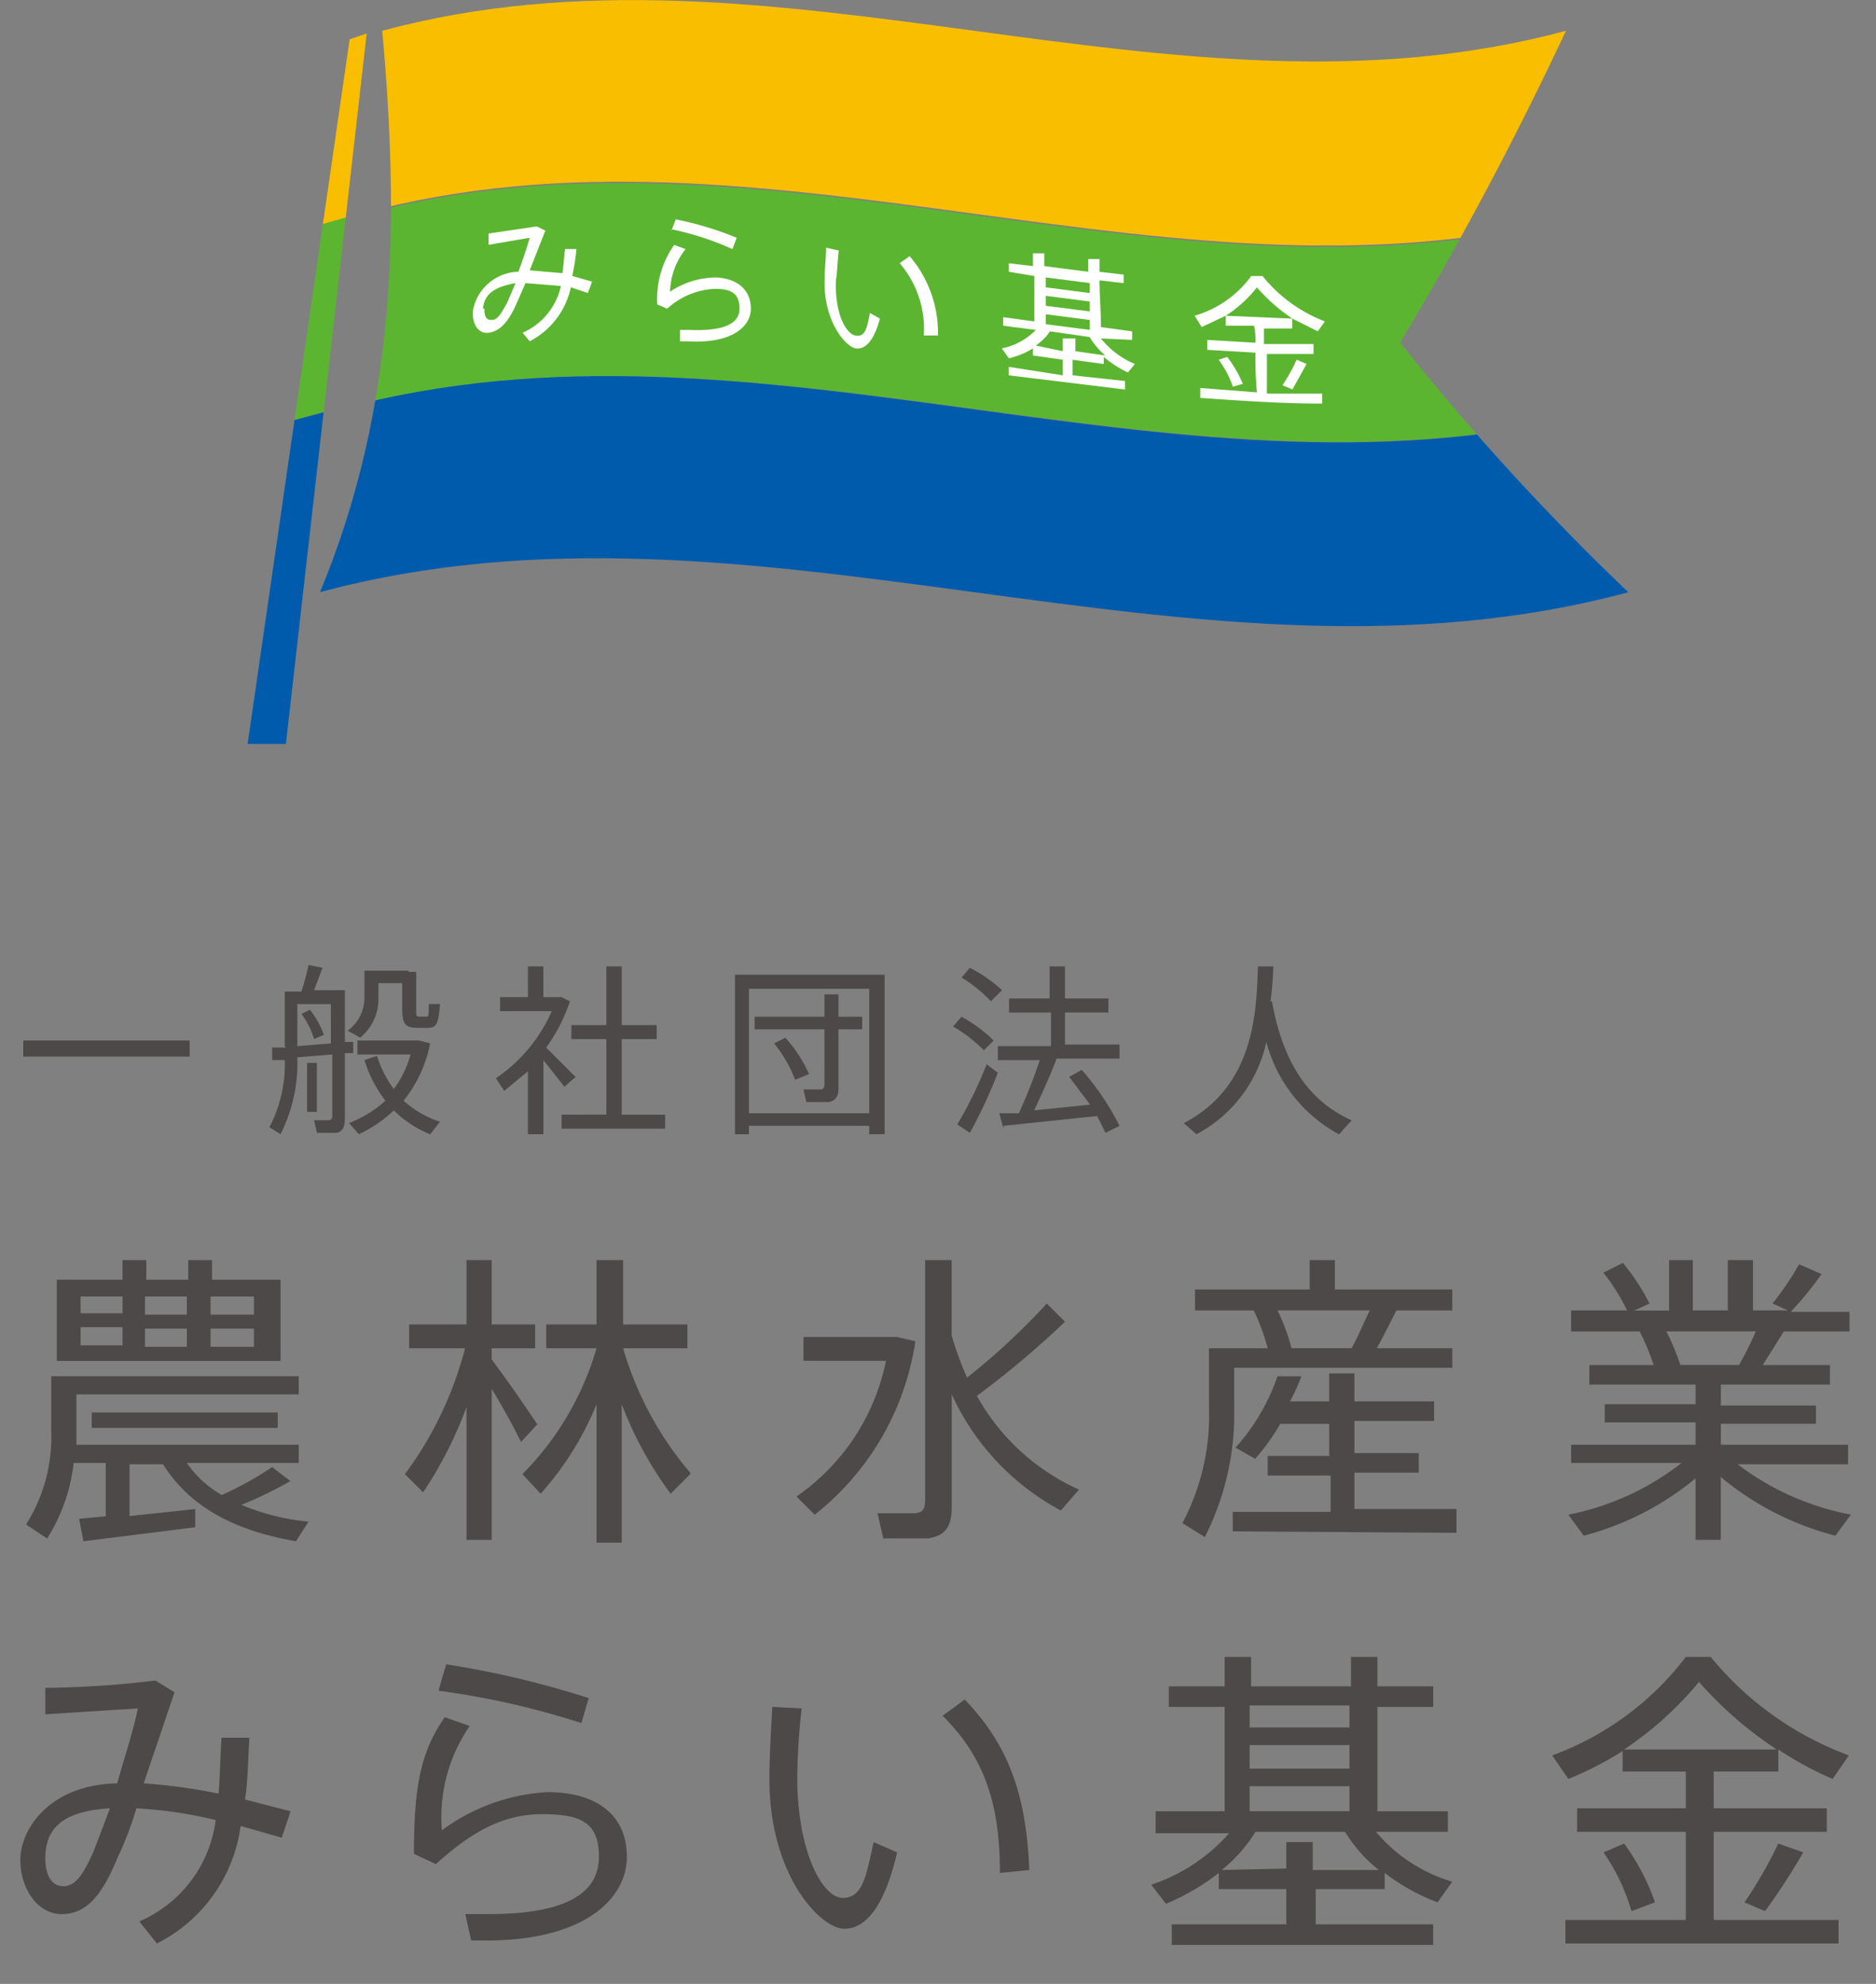 <svg xmlns="http://www.w3.org/2000/svg" width="99.367" height="105.045"><rect width="100%" height="100%" fill="#808080" stroke="none"/><defs><clipPath id="a"><path data-name="パス 147" d="M76.707 31.5c-23.127 6.232-46.18-6.232-69.307 0 4.13-9.912 4.2-19.823 3.3-29.735 20.875-5.632 41.824 5.632 62.7 0a185.17 185.17 0 0 1-8.782 16.515A131.48 131.48 0 0 0 76.707 31.5Z" transform="translate(-7.4 -.135)" fill="none"/></clipPath><clipPath id="b"><path data-name="パス 151" d="M7.706 2.8 2.3 40.119h2.027L8.607 2.5Z" transform="translate(-2.3 -2.5)" fill="none"/></clipPath><clipPath id="c"><path data-name="長方形 839" fill="#fff" stroke="#707070" opacity=".5" d="M0 0h99.367v55.204H0z"/></clipPath></defs><g data-name="グループ 870" transform="translate(16.945)" clip-path="url(#a)"><g data-name="グループ 869"><path data-name="パス 144" d="M67.055 11.312c-21.626 5.853-43.251-5.857-64.877 0l1.126-9.686c20.875-5.632 41.824 5.632 62.7 0Z" fill="#fabe00"/><path data-name="パス 145" d="M68.18 21.674c-22.376 6.007-44.753-6.082-67.129 0l1.126-10.287c21.626-5.857 43.251 5.857 64.877 0Z" fill="#5cb531"/><path data-name="パス 146" d="M69.307 31.357c-23.127 6.232-46.18-6.232-69.307 0l1.051-9.686c22.376-6.082 44.753 6.082 67.129 0Z" fill="#005bac"/></g></g><g data-name="グループ 872" transform="translate(13.115 1.776)" clip-path="url(#b)"><g data-name="グループ 871"><path data-name="パス 148" d="m5.857 20.424-2.328 17.2-5.031.971 2.4-17.27.6-.6 3.683-.977Z" fill="#005bac"/><path data-name="パス 149" d="M7.509 8.861 8.786-.901l-4.956.9-1.277 9.763-.15.826 3.379-.976Z" fill="#fabe00"/><path data-name="パス 150" d="m7.283 10.511-1.277 8.86-.9.375-3.6.976-.455-.448 1.2-8.863v-.826l3.38-.974Z" fill="#5cb531"/></g></g><g data-name="グループ 873" fill="#fff"><path data-name="パス 152" d="m29.71 15.142-1.877-.15-.526 1.2c-.451.976-.9 1.352-1.427 1.427s-.9-.451-.826-1.2a2.516 2.516 0 0 1 2.404-2.031c.225-.6.451-1.277.6-1.8l-2.178.375v-.6l2.553-.375.451.225-.826 2.1 1.727.15c.075-.375.075-.826.15-1.277h.6a12.766 12.766 0 0 1-.225 1.427l1.051.3-.225.6-.9-.3a4.2 4.2 0 0 1-2.178 2.857l-.375-.451a3.529 3.529 0 0 0 2.027-2.478Zm-4.055 1.2c0 .375.075.6.375.6s.451-.225.826-.9l.451-1.051c-1.277.225-1.652.676-1.727 1.352Z"/><path data-name="パス 153" d="M35.492 15.443a4.43 4.43 0 0 1 2.478-.751c1.126.075 1.8.676 1.8 1.652s-1.051 1.877-3.379 1.727h-.375v-.6h.526c1.877.075 2.628-.375 2.628-1.126s-.375-1.051-1.277-1.051a3.98 3.98 0 0 0-2.553 1.051l-.526-.225a4.932 4.932 0 0 1 .9-3.154l.6.225a3.754 3.754 0 0 0-.822 2.252Zm.075-3.229.225-.6a17.42 17.42 0 0 1 3.229.976l-.225.6a15.468 15.468 0 0 0-3.229-1.051Z"/><path data-name="パス 154" d="M44.428 13.265c-.075.6-.075 1.126-.15 1.577-.075 1.727.526 2.853 1.051 2.928s.6-.451.751-1.2l.526.3c-.3 1.126-.751 1.652-1.277 1.577s-1.727-1.432-1.651-3.68c0-.526.075-1.051.075-1.652Zm3.754.3a6.232 6.232 0 0 1 1.5 4.2h-.751a5.331 5.331 0 0 0-1.277-3.83Z"/><path data-name="パス 155" d="M56.292 19.873v-.826l-1.577-.225a3.61 3.61 0 0 1 0-.375 4.28 4.28 0 0 1-1.277.526l-.375-.526a3.454 3.454 0 0 0 1.8-.976l-1.727-.225v-.451l1.652.225v-2.405l-1.352-.225v-.451l1.276.15v-.674h.6v.676l2.328.3v-.676h.6v.676l1.277.15v.451l-1.277-.15c0 .826.075 1.652.075 2.478l1.652.225v.451l-1.652-.075a4.505 4.505 0 0 0 1.8 1.352l-.375.451a5.932 5.932 0 0 1-1.277-.826v.375l-1.652-.225v.826l2.778.3v.451l-6.157-.751v-.451Zm0-1.277v-.676h.671v.676l1.577.225a4.055 4.055 0 0 1-.826-.976l-2.1-.3a2.778 2.778 0 0 1-.751.751Zm1.427-3.081v-.526l-2.328-.3v.526Zm0 .976v-.526l-2.328-.3v.526Zm0 .976v-.526l-2.328-.3v.526Z"/><path data-name="パス 156" d="M66.575 20.774a18.985 18.985 0 0 1-.075-2.1l-2.553-.15v-.526l2.553.15a3.656 3.656 0 0 0-.075-.9h-1.5v-.531l-1.276.6-.375-.6a5.632 5.632 0 0 0 3-2.1h.6a7.809 7.809 0 0 0 3.3 2.4l-.375.526-1.352-.676v.526h-1.5v.824h2.628v.526h-2.47v2.1h2.928v.526c-2.178 0-4.28-.15-6.458-.3v-.526Zm-1.573-1.877a6.382 6.382 0 0 1 .826 1.427l-.526.15a5.331 5.331 0 0 0-.751-1.427Zm3.454-2.027a9.461 9.461 0 0 1-1.881-1.653 6.608 6.608 0 0 1-1.652 1.5Zm.751 2.4-.751 1.352-.526-.225a9.238 9.238 0 0 0 .751-1.352Z"/></g><g data-name="マスクグループ 197" transform="translate(0 49.841)" clip-path="url(#c)"><g data-name="グループ 875"><g data-name="グループ 874" fill="#4c4948"><path data-name="長方形 837" d="M1.232 5.253h8.813v.852H1.232z"/><path data-name="パス 157" d="M15.082 5.554V2.661h.885a13.355 13.355 0 0 0 .374-1.407l.741.148-.445 1.185h1.63v2.74h.444v.593h-.444v3.481c0 .444-.148.741-.518.741h-.963l-.148-.667h.741a.2.2 0 0 0 .222-.222V5.994l-1.852.148a8.443 8.443 0 0 1-.889 4.073l-.593-.37a7.11 7.11 0 0 0 .815-3.555h-.667v-.666h.741m2.37-.222V3.328h-1.778v2.226l1.778-.148m-1.111-1.782a4.666 4.666 0 0 1 .74 1.33l-.518.222a4.3 4.3 0 0 0-.67-1.33Zm.37 5.407h-.518V6.438h.518Zm4-1.111a5.481 5.481 0 0 0 .962-1.926h-2.814v-.74h3.259l.593.148a6.962 6.962 0 0 1-1.408 3.036 5.258 5.258 0 0 0 1.926 1.116l-.518.667a6 6 0 0 1-1.926-1.267 6.962 6.962 0 0 1-1.852 1.262l-.518-.593a6.073 6.073 0 0 0 1.926-1.185 6.666 6.666 0 0 1-1.111-2.148l.667-.222a5.777 5.777 0 0 0 .963 1.852m.741-6.3h.37v2c0 .3 0 .37.148.37h.37c.148 0 .148 0 .148-.667h.593c-.074 1.111-.222 1.259-.667 1.259h-.518c-.667 0-.815-.222-.815-1.037V2.217h-1.26v.737a2.666 2.666 0 0 1-.963 2.148l-.667-.37a2.148 2.148 0 0 0 .889-1.778v-1.4h2.3Z"/><path data-name="パス 158" d="M28.783 10.216h-.818V6.883L26.709 7.92l-.444-.667a8.369 8.369 0 0 0 2.963-3.555h-2.74v-.741h1.477V1.328h.815v1.629h.963l.444.222a9.11 9.11 0 0 1-1.256 2.449l1.555 1.555-.593.518-1.11-1.411Zm3.333-1.037v-4h-1.851v-.74h1.852V1.328h.815v3.111h1.852v.741h-1.853v4h2.3v.741h-5.485v-.742Z"/><path data-name="パス 159" d="M39.671 9.772v.444h-.741V1.772h7.925v8.443h-.815v-.443Zm6.369-7.259h-6.369v6.591h6.369Zm-2.37 1.481V2.809h.741v1.185h1.259v.667h-1.259v3.111c0 .444-.148.667-.518.741h-1.186l-.148-.667h.889c.148 0 .222-.074.222-.3V4.66h-3.7v-.666Zm-2.074 1.111a7.258 7.258 0 0 1 1.259 1.926l-.741.3a6.962 6.962 0 0 0-1.111-1.926Z"/><path data-name="パス 160" d="M52.113 5.772a7.48 7.48 0 0 0-1.629-1.259l.444-.518a7.332 7.332 0 0 1 1.7 1.259Zm-.741 4.37-.667-.444a21.849 21.849 0 0 0 1.555-3.185l.593.444a26.145 26.145 0 0 1-1.481 3.185m1.112-6.962a6.887 6.887 0 0 0-1.555-1.259l.444-.518a7.7 7.7 0 0 1 1.7 1.185Zm.667 6.74-.222-.815h1.037a29.773 29.773 0 0 0 1.111-2.814h-2.223V5.55h2.814V3.772h-2.221v-.744h2.147v-1.7h.815v1.7h2.3v.741h-2.3v1.7h2.888v.741h-3.332c-.3.815-.741 1.778-1.185 2.74l2.963-.3-1.112-1.471.667-.37a13.925 13.925 0 0 1 2 2.963l-.741.37-.444-.889-4.962.518"/><path data-name="パス 161" d="M67.37 3.18c.593 3.259 1.926 5.258 4.222 6.3l-.667.741a7.851 7.851 0 0 1-3.851-4.893 7.258 7.258 0 0 1-3.7 4.888l-.67-.588c3.7-1.926 3.851-5.777 3.925-8.3h.815a16.931 16.931 0 0 1-.148 1.852"/><path data-name="パス 162" d="M5.602 30.509V27.62h-1.7a9.406 9.406 0 0 1-1.407 4l-1.115-.739a8.665 8.665 0 0 0 1.333-4.962v-2.891h13.109v.963H4.046v2.666h11.776v.963H9.897a5.629 5.629 0 0 0 1.852 1.7 18 18 0 0 0 2.666-1.481l.965.742a21.924 21.924 0 0 1-2.592 1.259 12.146 12.146 0 0 0 3.555.889l-.667 1.037c-3.037-.518-5.555-1.7-7.036-4.073H6.861v2.74l3.481-.37v.963l-5.925.741-.223-1.186 1.486-.146m.81-12.517v-1.037h1.259v1.037h2.222v-1.037h1.259v1.037h3.629v4.3H3.009v-4.3Zm-2.222 1.777H6.49v-.889H4.268Zm0 1.7H6.49v-.963H4.268Zm10.443 4.37h-9.85v-.815h9.85Zm-4.814-6.958H7.68v.963h2.217Zm0 1.7H7.68v.963h2.217Zm3.555-1.7h-2.3v.963h2.3Zm0 1.7h-2.3v.963h2.3Z"/><path data-name="パス 163" d="m28.487 25.546-.889.963a39.237 39.237 0 0 0-1.555-2.814v8H24.71v-7.037a21.182 21.182 0 0 1-2.3 4.518l-.963-.963a19.182 19.182 0 0 0 3.185-6.666h-2.959v-1.259h3.037v-3.407h1.333v3.407h2.3v1.259h-2.3v.592a82.196 82.196 0 0 1 2.444 3.481m8.073 2.592-1.037 1.037a19.775 19.775 0 0 1-2.592-4.74v7.332h-1.333v-7.332a16.294 16.294 0 0 1-2.962 4.74l-.963-1.037a15.627 15.627 0 0 0 3.925-6.666h-2.667v-1.258h2.666v-3.407h1.407v3.407h3.407v1.259h-3.406a17.775 17.775 0 0 0 3.555 6.592"/><path data-name="パス 164" d="M47.151 20.954h.37l.963.222a14.353 14.353 0 0 1-5.333 9.184l-.963-.963a11.48 11.48 0 0 0 4.74-7.184h-4.369v-1.259Zm4.073 2.148a36.44 36.44 0 0 0 4.222-3.921l.963.963a48.36 48.36 0 0 1-4.666 3.925 11.628 11.628 0 0 0 5.407 4.962l-.961 1.107a13.183 13.183 0 0 1-5.777-6.147v5.925c0 1.037-.3 1.555-1.259 1.7h-2.37l-.3-1.333h1.926c.444 0 .593-.222.593-.667V16.881h1.407v4a16.659 16.659 0 0 0 .815 2.222"/><path data-name="パス 165" d="m63.815 31.545-1.185-.74a12.146 12.146 0 0 0 1.407-6.147v-3.111h3.111a11.183 11.183 0 0 0-.741-2h-3.11v-1.111h6.073v-1.555h1.333v1.555h6.221v1.111h-2.962c-.3.592-.667 1.333-1.037 2h4v1.034H65.37v2.074a14.369 14.369 0 0 1-1.555 6.888m1.481-.3v-1.031h5.184v-1.925h-3.332V27.25h3.259v-1.7h-2.593a11.553 11.553 0 0 1-1.333 1.852l-1.037-.592a11.035 11.035 0 0 0 2.222-3.777h1.264a10.5 10.5 0 0 1-.6 1.328h2.074v-1.48h1.336v1.48h4.222v1.037H71.74v1.7h3.407v1.037H71.74v1.926h5.407v1.259Zm3.185-9.7h3.111c.37-.667.667-1.407.963-2h-4.889a10.593 10.593 0 0 1 .741 2"/><path data-name="パス 166" d="m98.032 30.36-.815 1.111a15.405 15.405 0 0 1-6.073-3.111v3.333h-1.333v-3.258a15.4 15.4 0 0 1-5.925 3.037l-.815-1.111a14.22 14.22 0 0 0 6-2.74H83.22v-.963h6.592v-1.186h-4.814v-.963h4.814v-1.036h-5.629v-1.037h3.407a12.3 12.3 0 0 0-.741-1.778H83.22v-1.111h2.963a10.147 10.147 0 0 0-1.259-2l1.037-.518a11.405 11.405 0 0 1 1.41 2.152l-.815.37h1.852v-2.67h1.259v2.666h1.852v-2.666h1.333v2.666h1.852l-.815-.37a16.593 16.593 0 0 0 1.407-2.074l1.185.518a18.218 18.218 0 0 1-1.629 2h3.111v1.037h-3.481l-1.111 1.778h3.555v1.037h-5.777v1.108h5.036v.963h-5.036v1.111h6.74v1.037h-5.851a14.294 14.294 0 0 0 6 2.666m-5.925-7.925a18 18 0 0 0 .889-1.778h-4.74a12.961 12.961 0 0 1 .741 1.778Z"/><path data-name="パス 167" d="M114.622 25.102a22.071 22.071 0 0 0-4-.593 16.3 16.3 0 0 1-.963 2.518c-.815 2-1.629 2.814-2.814 2.814s-2.074-1.259-2.074-2.74 1.407-3.777 4.888-3.851c.37-1.333.815-2.666 1.037-3.777l-4.666.3v-1.337a48.955 48.955 0 0 0 5.555-.37l.963.592-1.555 4.592a28.884 28.884 0 0 1 3.777.518c.074-.889.074-1.778.148-2.814h1.407c-.074 1.111-.074 2.148-.222 3.111l2.3.592-.444 1.333-2.074-.592a7.794 7.794 0 0 1-4.222 5.925l-.889-1.111a6.443 6.443 0 0 0 3.851-5.11m-8.591 1.926c0 .815.3 1.407.889 1.407s.963-.444 1.555-1.778l.815-2.148c-2.518.148-3.259 1.111-3.259 2.518"/><path data-name="パス 168" d="M126.028 25.621a9.851 9.851 0 0 1 5.333-1.926c2.518 0 4 1.185 4 3.259s-2.074 4.222-7.11 4.222h-.741l-.3-1.333h1.185c4 0 5.555-1.111 5.555-2.888s-.963-2.148-2.888-2.148-3.555.889-5.333 2.518l-1.111-.518c0-3.481.37-5.184 1.555-6.888l1.259.444a8.056 8.056 0 0 0-1.407 5.184m-.148-7.036.37-1.259a47.253 47.253 0 0 1 7.184 1.7l-.37 1.259a40.881 40.881 0 0 0-7.184-1.629"/><path data-name="パス 169" d="M144.173 19.473a33.4 33.4 0 0 0-.222 3.481c0 3.7 1.259 6.073 2.3 6.073s1.185-1.185 1.555-2.814l1.185.518c-.593 2.518-1.481 3.851-2.666 3.851s-3.781-2.665-3.781-7.553c0-1.111.074-2.3.148-3.629Zm8.221-.444c2.3 2.37 3.111 4.962 3.259 8.591l-1.481.148c0-3.555-.815-5.851-2.888-7.925Z"/><path data-name="パス 170" d="M168.614 30.36v-1.779h-3.407v-.815a11.48 11.48 0 0 1-2.666 1.555l-.741-.963a8.962 8.962 0 0 0 3.925-2.592h-3.7v-1.108h3.475v-5.259h-2.814v-1.037h2.814v-1.481h1.333v1.481h5.036v-1.481h1.333v1.481h2.814v1.037h-2.814v5.258h3.555v1.037h-3.629a8.073 8.073 0 0 0 3.851 2.518l-.741 1.037a10.3 10.3 0 0 1-2.666-1.481v.813H170.1v1.777h5.925v1.037h-13.188V30.36Zm0-2.814v-1.333h1.333v1.407h3.333a7.258 7.258 0 0 1-1.7-1.926h-4.518a7.556 7.556 0 0 1-1.7 1.926Zm3.185-8.221h-5.036v1.111h5.037Zm0 2h-5.036v1.185h5.037Zm0 2.074h-5.036v1.259h5.037Z"/><path data-name="パス 171" d="M188.759 30.138v-4.444h-5.481v-1.185h5.481v-1.851h-3.185v-1.037a16.514 16.514 0 0 1-2.74 1.407l-.815-1.185a14.886 14.886 0 0 0 6.74-4.962h1.26a16.294 16.294 0 0 0 6.962 4.962l-.815 1.185a16.96 16.96 0 0 1-2.74-1.481v1.111h-3.259v1.852h5.7v1.185h-5.7v4.444h6.3v1.185h-13.781v-1.186Zm-3.111-3.851a11.258 11.258 0 0 1 1.555 2.963l-1.185.444a10.146 10.146 0 0 0-1.407-2.963Zm7.7-4.74a19.256 19.256 0 0 1-3.925-3.407 17.555 17.555 0 0 1-3.777 3.407Zm1.333 5.184a32.8 32.8 0 0 1-1.926 2.963l-1.037-.444a21.63 21.63 0 0 0 1.7-2.963Z"/></g><g data-name="logo-type"><g data-name="グループ 874" fill="#4c4948"><path data-name="長方形 837" d="M-107.678 25.681h9.257v.895h-9.257z"/><path data-name="パス 157" d="M-93.13 25.992v-3.034h.934a14.026 14.026 0 0 0 .388-1.478l.778.156-.467 1.244h1.711v2.879h.467v.621h-.467v3.657c0 .467-.156.778-.545.778h-1.01l-.156-.7h.778a.206.206 0 0 0 .233-.235v-3.421l-1.945.156a8.868 8.868 0 0 1-.934 4.279l-.621-.39a7.468 7.468 0 0 0 .856-3.734h-.7v-.7h.778m2.489-.233v-2.179h-1.867v2.334l1.867-.156m-1.167-1.867a4.9 4.9 0 0 1 .778 1.4l-.545.233a4.512 4.512 0 0 0-.7-1.4Zm.389 5.679h-.545v-2.722h.545Zm4.2-1.167a5.757 5.757 0 0 0 1.011-2.023h-2.956v-.778h3.423l.622.156a7.312 7.312 0 0 1-1.478 3.19 5.523 5.523 0 0 0 2.023 1.167l-.545.7a6.3 6.3 0 0 1-2.021-1.323 7.313 7.313 0 0 1-1.945 1.322l-.545-.622a6.379 6.379 0 0 0 2.023-1.245 7 7 0 0 1-1.167-2.255l.7-.233a6.068 6.068 0 0 0 1.01 1.943m.779-6.611h.389v2.1c0 .311 0 .389.156.389h.389c.156 0 .156 0 .156-.7h.622c-.078 1.167-.233 1.322-.7 1.322h-.545c-.7 0-.856-.233-.856-1.089v-1.4h-1.322v.778a2.8 2.8 0 0 1-1.011 2.256l-.7-.389a2.256 2.256 0 0 0 .934-1.867v-1.478h2.409Z"/><path data-name="パス 158" d="M-78.739 30.893h-.856v-3.5l-1.322 1.089-.467-.7a8.791 8.791 0 0 0 3.112-3.734h-2.879v-.779h1.556v-1.711h.856v1.711h1.011l.467.233a9.568 9.568 0 0 1-1.323 2.568l1.634 1.634-.622.545-1.167-1.479Zm3.5-1.089v-4.2h-1.945v-.779h1.945v-3.267h.855v3.267h1.945v.778h-1.945v4.2h2.412v.778h-5.756v-.777Z"/><path data-name="パス 159" d="M-67.303 30.425v.467h-.778v-8.867h8.324v8.868h-.856v-.468Zm6.69-7.624h-6.69v6.924h6.69Zm-2.489 1.558v-1.245h.778v1.245h1.322v.7h-1.322v3.266c0 .467-.156.7-.545.778h-1.245l-.156-.7h.934c.156 0 .233-.078.233-.311v-3.033h-3.89v-.7Zm-2.179 1.166a7.623 7.623 0 0 1 1.322 2.023l-.778.311a7.312 7.312 0 0 0-1.167-2.023Z"/><path data-name="パス 160" d="M-54.235 26.226a7.856 7.856 0 0 0-1.711-1.323l.467-.545a7.7 7.7 0 0 1 1.789 1.322Zm-.778 4.59-.7-.467a22.95 22.95 0 0 0 1.634-3.345l.622.467a27.455 27.455 0 0 1-1.556 3.345m1.167-7.313a7.236 7.236 0 0 0-1.634-1.322l.467-.545a8.09 8.09 0 0 1 1.789 1.245Zm.7 7.079-.233-.856h1.089a31.267 31.267 0 0 0 1.167-2.956h-2.334v-.778h2.956v-1.867h-2.333v-.778h2.256v-1.789h.856v1.789h2.412v.778h-2.413v1.789h3.034v.778h-3.5c-.311.856-.778 1.867-1.245 2.878l3.112-.312-1.167-1.554.7-.389a14.626 14.626 0 0 1 2.1 3.112l-.778.389-.467-.934-5.212.544"/><path data-name="パス 161" d="M-38.21 23.503c.622 3.423 2.023 5.523 4.434 6.612l-.7.778a8.246 8.246 0 0 1-4.044-5.135 7.624 7.624 0 0 1-3.89 5.135l-.7-.622c3.89-2.023 4.045-6.068 4.123-8.713h.856a17.779 17.779 0 0 1-.156 1.945"/><path data-name="パス 162" d="M-103.088 52.208v-3.034h-1.789a9.88 9.88 0 0 1-1.478 4.2l-1.167-.78a9.1 9.1 0 0 0 1.4-5.212v-3.031h13.77v1.011h-12.37v2.8h12.37v1.012h-6.224a5.912 5.912 0 0 0 1.945 1.789 18.9 18.9 0 0 0 2.8-1.556l1.011.778a23.026 23.026 0 0 1-2.723 1.322 12.758 12.758 0 0 0 3.734.934l-.7 1.089c-3.19-.545-5.834-1.789-7.39-4.279h-1.866v2.878l3.656-.389v1.011l-6.223.778-.233-1.245 1.556-.156m.856-13.147v-1.087h1.321v1.089h2.334v-1.089h1.322v1.089h3.812v4.511h-12.447v-4.511Zm-2.335 1.869h2.334v-.934h-2.334Zm0 1.789h2.334v-1.011h-2.334Zm10.966 4.59h-10.344v-.856h10.344Zm-5.054-7.312h-2.334v1.011h2.334Zm0 1.789h-2.334v1.011h2.334Zm3.734-1.789h-2.411v1.011h2.411Zm0 1.789h-2.411v1.011h2.411Z"/><path data-name="パス 163" d="m-79.051 46.994-.934 1.011a41.113 41.113 0 0 0-1.634-2.956v8.4h-1.4v-7.39a22.249 22.249 0 0 1-2.412 4.745l-1.01-1.01a20.149 20.149 0 0 0 3.345-7h-3.112v-1.322h3.19v-3.578h1.4v3.578h2.412v1.322h-2.412v.622a87.007 87.007 0 0 1 2.567 3.656m8.48 2.722-1.089 1.089a20.771 20.771 0 0 1-2.723-4.979v7.7h-1.4v-7.7a17.115 17.115 0 0 1-3.112 4.979l-1.011-1.089a16.414 16.414 0 0 0 4.123-7h-2.8v-1.322h2.8v-3.578h1.478v3.578h3.578v1.322h-3.578a18.67 18.67 0 0 0 3.734 6.924"/><path data-name="パス 164" d="M-59.447 42.173h.388l1.011.233a15.076 15.076 0 0 1-5.6 9.646l-1.011-1.011a12.058 12.058 0 0 0 4.979-7.547h-4.59v-1.321Zm4.279 2.256a38.277 38.277 0 0 0 4.434-4.123l1.011 1.011a50.805 50.805 0 0 1-4.9 4.123 12.213 12.213 0 0 0 5.679 5.212l-1.015 1.167a13.847 13.847 0 0 1-6.068-6.457v6.223c0 1.089-.311 1.634-1.322 1.789h-2.487l-.311-1.4h2.023c.467 0 .622-.233.622-.7v-13.38h1.478v4.2a17.5 17.5 0 0 0 .856 2.334"/><path data-name="パス 165" d="m-41.943 53.294-1.245-.775a12.758 12.758 0 0 0 1.478-6.457v-3.268h3.267a11.743 11.743 0 0 0-.778-2.1h-3.267v-1.166h6.379v-1.634h1.4v1.634h6.535v1.166h-3.114a55.9 55.9 0 0 1-1.089 2.1h4.2v1.09H-40.31v2.178a15.092 15.092 0 0 1-1.633 7.232m1.556-.311v-1.089h5.446v-2.02h-3.5v-1.089h3.423v-1.791h-2.724a12.135 12.135 0 0 1-1.4 1.945l-1.089-.622a11.591 11.591 0 0 0 2.334-3.967h1.322a11.022 11.022 0 0 1-.622 1.4h2.178v-1.556h1.4v1.556h4.431v1.089h-4.431v1.789h3.578v1.089h-3.578v2.023h5.679v1.324Zm3.345-10.189h3.267c.389-.7.7-1.478 1.011-2.1h-5.134a11.126 11.126 0 0 1 .778 2.1"/><path data-name="パス 166" d="m-6.003 52.052-.856 1.167a16.181 16.181 0 0 1-6.379-3.267v3.5h-1.4V50.03a16.181 16.181 0 0 1-6.223 3.19l-.856-1.167a14.936 14.936 0 0 0 6.3-2.878h-6.146v-1.012h6.924v-1.245h-5.057v-1.011h5.057v-1.089h-5.912v-1.09h3.578a12.912 12.912 0 0 0-.778-1.867h-3.812v-1.167h3.112a10.658 10.658 0 0 0-1.322-2.1l1.089-.545a11.982 11.982 0 0 1 1.478 2.256l-.856.389h1.945v-2.8h1.322v2.8h1.945v-2.8h1.4v2.8h1.945l-.856-.389a17.421 17.421 0 0 0 1.478-2.178l1.245.545a19.139 19.139 0 0 1-1.711 2.1h3.267v1.089h-3.655l-1.167 1.867h3.734v1.089h-6.068v1.167h5.29v1.01h-5.29v1.167h7.079v1.089h-6.146a15.014 15.014 0 0 0 6.3 2.8m-6.223-8.324a18.9 18.9 0 0 0 .934-1.867h-4.979a13.615 13.615 0 0 1 .778 1.867Z"/><path data-name="パス 167" d="M11.422 46.529a23.182 23.182 0 0 0-4.2-.622 17.119 17.119 0 0 1-1.011 2.645c-.856 2.1-1.711 2.956-2.956 2.956s-2.178-1.322-2.178-2.878 1.478-3.967 5.134-4.045c.389-1.4.856-2.8 1.089-3.967l-4.9.311v-1.4a51.419 51.419 0 0 0 5.834-.389l1.011.622-1.634 4.823a30.339 30.339 0 0 1 3.967.545c.078-.934.078-1.867.156-2.956h1.478c-.078 1.167-.078 2.256-.233 3.267l2.412.622-.467 1.4-2.178-.622a8.187 8.187 0 0 1-4.434 6.223l-.933-1.167a6.768 6.768 0 0 0 4.045-5.368M2.4 48.552c0 .856.311 1.478.934 1.478s1.011-.467 1.634-1.867l.856-2.256c-2.645.156-3.423 1.167-3.423 2.645"/><path data-name="パス 168" d="M23.403 47.074a10.347 10.347 0 0 1 5.6-2.023c2.645 0 4.2 1.245 4.2 3.423s-2.178 4.434-7.468 4.434h-.778l-.311-1.4h1.245c4.2 0 5.834-1.167 5.834-3.034s-1.011-2.256-3.034-2.256-3.734.934-5.6 2.645l-1.167-.545c0-3.656.389-5.446 1.634-7.235l1.322.467a8.462 8.462 0 0 0-1.478 5.446m-.156-7.39.39-1.323a49.633 49.633 0 0 1 7.546 1.789l-.389 1.322a42.944 42.944 0 0 0-7.546-1.711"/><path data-name="パス 169" d="M42.462 40.617a35.1 35.1 0 0 0-.233 3.656c0 3.89 1.322 6.379 2.412 6.379s1.245-1.245 1.634-2.956l1.245.545c-.622 2.645-1.556 4.045-2.8 4.045s-3.967-2.8-3.967-7.935c0-1.167.078-2.412.156-3.812Zm8.635-.467c2.412 2.489 3.267 5.212 3.423 9.024l-1.556.156c0-3.734-.856-6.146-3.034-8.324Z"/><path data-name="パス 170" d="M68.134 52.052v-1.867h-3.578v-.856a12.057 12.057 0 0 1-2.8 1.634l-.778-1.011a9.412 9.412 0 0 0 4.123-2.723h-3.89v-1.167h3.656v-5.523h-2.956V39.45h2.956v-1.556h1.4v1.556h5.29v-1.556h1.4v1.556h2.956v1.089h-2.956v5.523h3.734v1.089h-3.814a8.48 8.48 0 0 0 4.045 2.645l-.778 1.089a10.813 10.813 0 0 1-2.8-1.556v.856h-3.656v1.867h6.223v1.089H62.066v-1.089Zm0-2.956v-1.402h1.4v1.48h3.5a7.622 7.622 0 0 1-1.789-2.023H66.5a7.935 7.935 0 0 1-1.789 2.023Zm3.345-8.635h-5.29v1.167h5.29Zm0 2.1h-5.29v1.245h5.29Zm0 2.178h-5.29v1.322h5.29Z"/><path data-name="パス 171" d="M89.293 51.819v-4.668h-5.757v-1.244h5.757v-1.945h-3.345v-1.089a17.351 17.351 0 0 1-2.878 1.478l-.856-1.245a15.637 15.637 0 0 0 7.079-5.212h1.321a17.115 17.115 0 0 0 7.313 5.212l-.856 1.245a17.816 17.816 0 0 1-2.877-1.557v1.167h-3.423v1.945h5.99v1.245h-5.99v4.668h6.612v1.245H82.914v-1.245Zm-3.267-4.045a11.824 11.824 0 0 1 1.634 3.112l-1.245.467a10.658 10.658 0 0 0-1.478-3.112Zm8.088-4.98a20.226 20.226 0 0 1-4.123-3.578 18.436 18.436 0 0 1-3.967 3.578Zm1.4 5.446a34.459 34.459 0 0 1-2.023 3.112l-1.089-.467a22.726 22.726 0 0 0 1.789-3.112Z"/></g></g></g></g></svg>